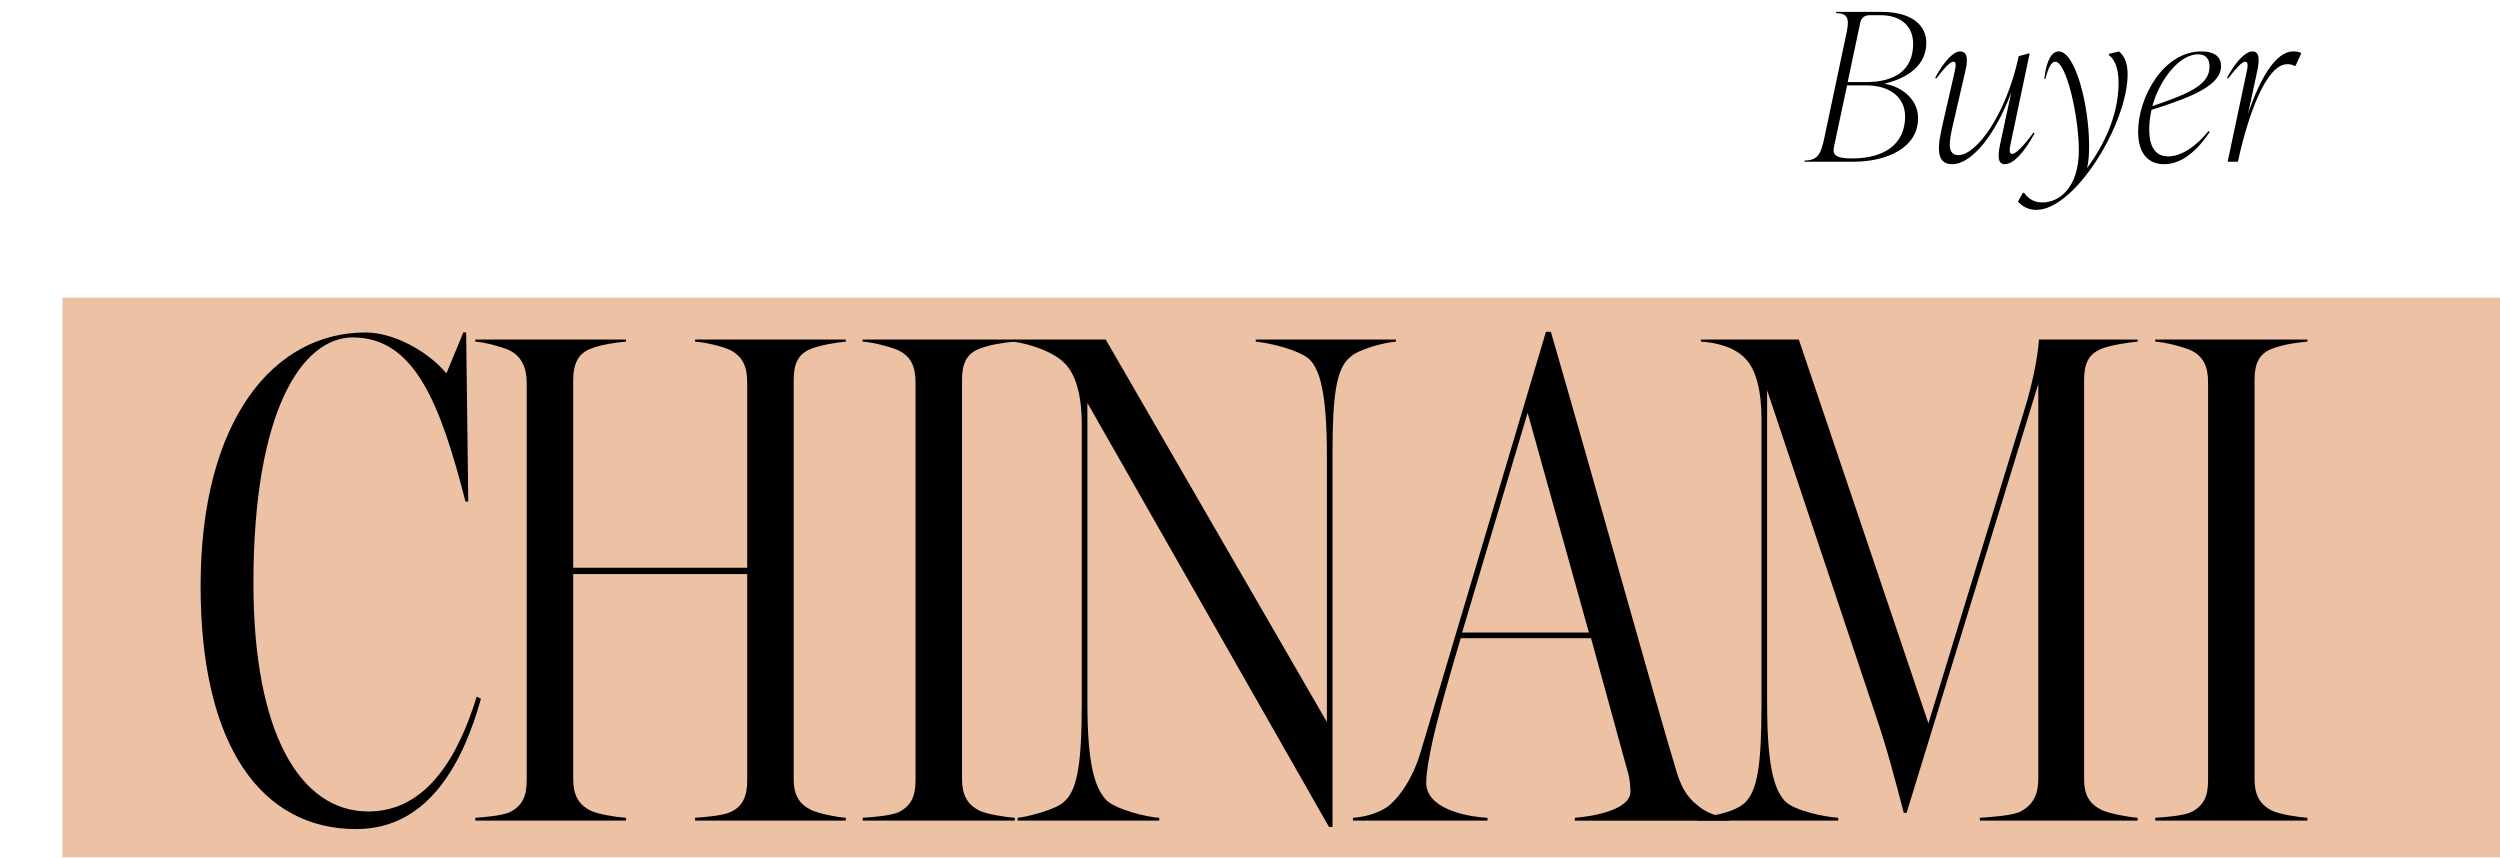 <?xml version="1.0" encoding="UTF-8"?>
<svg id="_レイヤー_1" data-name="レイヤー_1" xmlns="http://www.w3.org/2000/svg" version="1.1" viewBox="0 0 437.255 150">
  <!-- Generator: Adobe Illustrator 29.7.1, SVG Export Plug-In . SVG Version: 2.1.1 Build 8)  -->
  <defs>
    <style>
      .st0 {
        fill: #edc1a4;
      }
    </style>
  </defs>
  <rect class="st0" x="10.915" y="52.072" width="426.372" height="97.863"/>
  <g>
    <path d="M35.085,102.503c0-29.075,12.812-44.352,28.828-44.352,4.682,0,10.596,2.957,14.168,7.146l2.957-7.146h.493l.369,29.568h-.492c-4.436-17.371-8.994-28.705-19.712-28.705-8.624,0-17.371,12.32-17.371,42.997,0,26.365,8.254,39.917,20.081,39.917,10.472,0,15.893-10.103,18.973-20.082l.739.37c-2.957,10.595-8.87,22.792-21.807,22.792-16.509,0-27.227-14.415-27.227-42.504Z"/>
    <path d="M89.168,142.05c2.217-1.109,2.956-2.833,2.956-5.544v-69.484c0-2.71-.862-4.682-3.079-5.791-1.479-.616-4.189-1.355-5.914-1.478v-.37h26.364v.37c-1.602.123-4.312.493-6.159,1.232-2.341.862-3.08,2.833-3.08,5.544v32.771h30.43v-32.278c0-2.71-.615-4.559-2.956-5.791-1.602-.739-4.436-1.355-6.16-1.478v-.37h26.364v.37c-1.602.123-4.435.616-6.036,1.232-2.465.985-3.08,2.833-3.08,5.544v69.731c0,2.71.862,4.312,3.08,5.42,1.354.616,4.312,1.232,6.036,1.355v.493h-26.364v-.493c1.725-.124,4.805-.37,6.16-.986,2.217-.985,2.956-2.833,2.956-5.544v-36.097h-30.43v35.851c0,2.71.862,4.435,3.08,5.544,1.354.616,4.312,1.108,6.159,1.232v.493h-26.364v-.493c1.725-.124,4.682-.37,6.037-.986Z"/>
    <path d="M157.173,142.05c2.218-1.109,2.957-2.833,2.957-5.544v-69.607c0-2.71-.739-4.559-3.08-5.667-1.479-.616-4.312-1.355-6.16-1.478v-.37h26.611v.37c-1.602.123-4.312.493-6.16,1.232-2.341.862-3.08,2.71-3.08,5.42v69.854c0,2.71.862,4.435,3.08,5.544,1.355.616,4.436,1.108,6.16,1.232v.493h-26.611v-.493c1.848-.124,4.928-.37,6.283-.986Z"/>
    <path d="M190.188,70.472v52.36c0,10.718,1.232,14.784,3.203,17.001,1.602,1.725,7.146,3.08,9.363,3.203v.493h-24.763v-.493c2.095-.247,6.652-1.479,8.008-2.71,2.218-1.848,3.203-5.791,3.203-17.125v-49.156c0-4.682-.985-8.501-2.957-10.472-1.971-2.094-6.283-3.45-8.993-3.819v-.37h16.139l38.685,66.897v-46.569c0-10.472-1.108-15.03-3.079-16.878-1.726-1.602-6.776-2.833-9.363-3.08v-.37h24.517v.37c-1.972.123-6.653,1.355-8.008,2.71-2.465,1.971-3.08,6.899-3.08,16.755v65.419h-.616l-42.258-74.166Z"/>
    <path d="M242.547,141.188c2.094-1.479,4.558-5.051,5.913-9.609l21.93-73.55h.862c9.117,31.539,18.48,65.419,21.93,76.753.739,2.464,1.602,4.435,3.819,6.16,1.602,1.355,3.695,1.971,5.544,2.095v.493h-27.104v-.493c3.203-.247,9.486-1.355,9.733-4.435,0-.863-.123-2.341-.37-3.204l-6.529-23.777h-22.792c-2.095,7.022-4.065,14.045-4.928,17.987-.616,2.833-1.109,5.544-1.109,7.269,0,4.435,6.53,5.914,10.719,6.16v.493h-23.531v-.493c1.725-.124,4.065-.616,5.914-1.848ZM277.905,110.635l-10.719-38.438-11.458,38.438h22.177Z"/>
    <path d="M305.13,140.449c2.218-2.094,2.957-6.406,2.957-17.125v-50.019c0-5.051-.985-8.747-2.833-10.595-1.972-2.094-5.298-2.833-7.762-2.957v-.37h17.124l22.669,67.144,16.632-54.331c2.095-6.653,2.587-11.211,2.711-12.812h17.248v.37c-1.603.123-4.682.616-6.283,1.232-2.465.985-3.08,2.833-3.08,5.544v69.731c0,2.71.862,4.312,3.08,5.42,1.354.616,4.681,1.232,6.283,1.355v.493h-27.597v-.493c1.725-.124,5.79-.37,7.146-1.109,2.217-1.232,3.079-2.957,3.079-5.791v-68.992l-23.038,75.029h-.492c-1.479-5.667-2.834-10.965-4.929-17.125l-18.973-56.795v54.578c0,10.841,1.109,15.03,3.08,17.248,1.602,1.725,7.146,2.833,9.363,2.957v.493h-24.64v-.493c1.971-.247,6.16-.739,8.254-2.587Z"/>
    <path d="M383.238,142.05c2.218-1.109,2.957-2.833,2.957-5.544v-69.607c0-2.71-.739-4.559-3.08-5.667-1.479-.616-4.312-1.355-6.16-1.478v-.37h26.611v.37c-1.602.123-4.312.493-6.16,1.232-2.341.862-3.08,2.71-3.08,5.42v69.854c0,2.71.862,4.435,3.08,5.544,1.355.616,4.436,1.108,6.16,1.232v.493h-26.611v-.493c1.848-.124,4.928-.37,6.283-.986Z"/>
  </g>
  <g>
    <path d="M329.716,14.679c3.239.576,5.759,2.916,5.759,5.976,0,5.219-5.471,7.631-11.303,7.631h-8.566l.036-.216c2.447,0,2.88-1.368,3.455-4.032l3.744-17.709c.611-2.736.647-4.032-1.729-4.032l.036-.216h7.991c4.968,0,7.775,2.16,7.775,5.399,0,3.959-3.24,6.155-7.199,7.127v.072ZM333.207,20.367c0-3.204-2.483-5.436-6.839-5.436h-3.312l-2.231,10.475c-.252,1.224-.504,2.304,3.131,2.304,5.508,0,9.251-2.412,9.251-7.343ZM323.164,14.355h3.204c5.111,0,8.243-2.124,8.243-6.695,0-3.06-2.088-5.003-5.724-5.003h-1.872c-.863,0-1.476.432-1.655,1.296l-2.196,10.403Z"/>
    <path d="M355.851,23.318c-1.8,3.383-3.744,5.399-5.184,5.399-1.224,0-1.296-1.296-.864-3.384l1.98-9.215c-2.771,7.487-6.947,12.599-10.331,12.599-3.06,0-2.52-3.348-1.655-7.091l2.016-8.819c.216-1.008.468-2.016-.145-2.016-.575,0-1.584,1.08-3.023,2.952l-.18-.144c1.655-3.096,3.312-4.607,4.319-4.607,1.296,0,1.476,1.224.972,3.383l-2.195,9.503c-.648,2.808-1.08,5.255.972,5.255,3.132,0,8.351-7.055,10.547-17.314l1.764-.468h.144l-3.275,15.55c-.216,1.008-.432,2.016.216,2.016.54,0,1.728-1.008,3.744-3.744l.18.144Z"/>
    <path d="M370.611,8.992c1.08.864,1.513,2.304,1.513,3.996,0,8.603-9.18,23.721-15.982,23.721-1.116,0-2.231-.396-3.204-1.44l.864-1.547h.216c.864,1.224,1.98,1.691,3.204,1.691,2.844,0,6.371-2.483,6.371-9.143,0-5.832-2.16-15.478-4.14-15.478-.612,0-1.188.936-1.728,3.06l-.181-.072c.396-3.347,1.368-4.787,2.521-4.787,2.951,0,5.327,9.467,5.327,16.594,0,1.548-.108,2.771-.36,3.815,3.06-4.175,5.508-9.359,5.508-14.902,0-2.196-.504-3.996-1.692-4.859v-.216l1.764-.432Z"/>
    <path d="M376.301,19.215c-.252,1.116-.396,2.231-.396,3.383,0,3.312,1.224,4.751,3.312,4.751,2.34,0,4.896-1.764,7.055-4.427l.216.144c-2.556,3.852-5.291,5.651-7.99,5.651-2.664,0-4.536-1.764-4.536-5.688,0-5.975,4.392-14.038,11.051-14.038,2.483,0,3.456,1.08,3.456,2.556,0,3.312-4.824,5.363-12.167,7.667ZM376.445,18.567c6.515-2.232,10.007-3.744,10.007-6.911,0-1.152-.469-2.16-2.017-2.16-3.131,0-6.623,4.175-7.99,9.071Z"/>
    <path d="M402.507,9.28l-1.008,2.232h-.216c-.433-.216-.792-.288-1.225-.288-3.707,0-6.911,8.999-8.639,17.062h-1.8l3.275-15.478c.217-1.008.433-2.016-.216-2.016-.54,0-1.548,1.08-2.987,2.952l-.18-.144c1.655-3.096,3.348-4.607,4.427-4.607,1.225,0,1.296,1.296.864,3.383l-1.62,7.559c1.98-5.975,4.788-10.942,7.883-10.942.469,0,.973.036,1.44.288Z"/>
  </g>
</svg>
